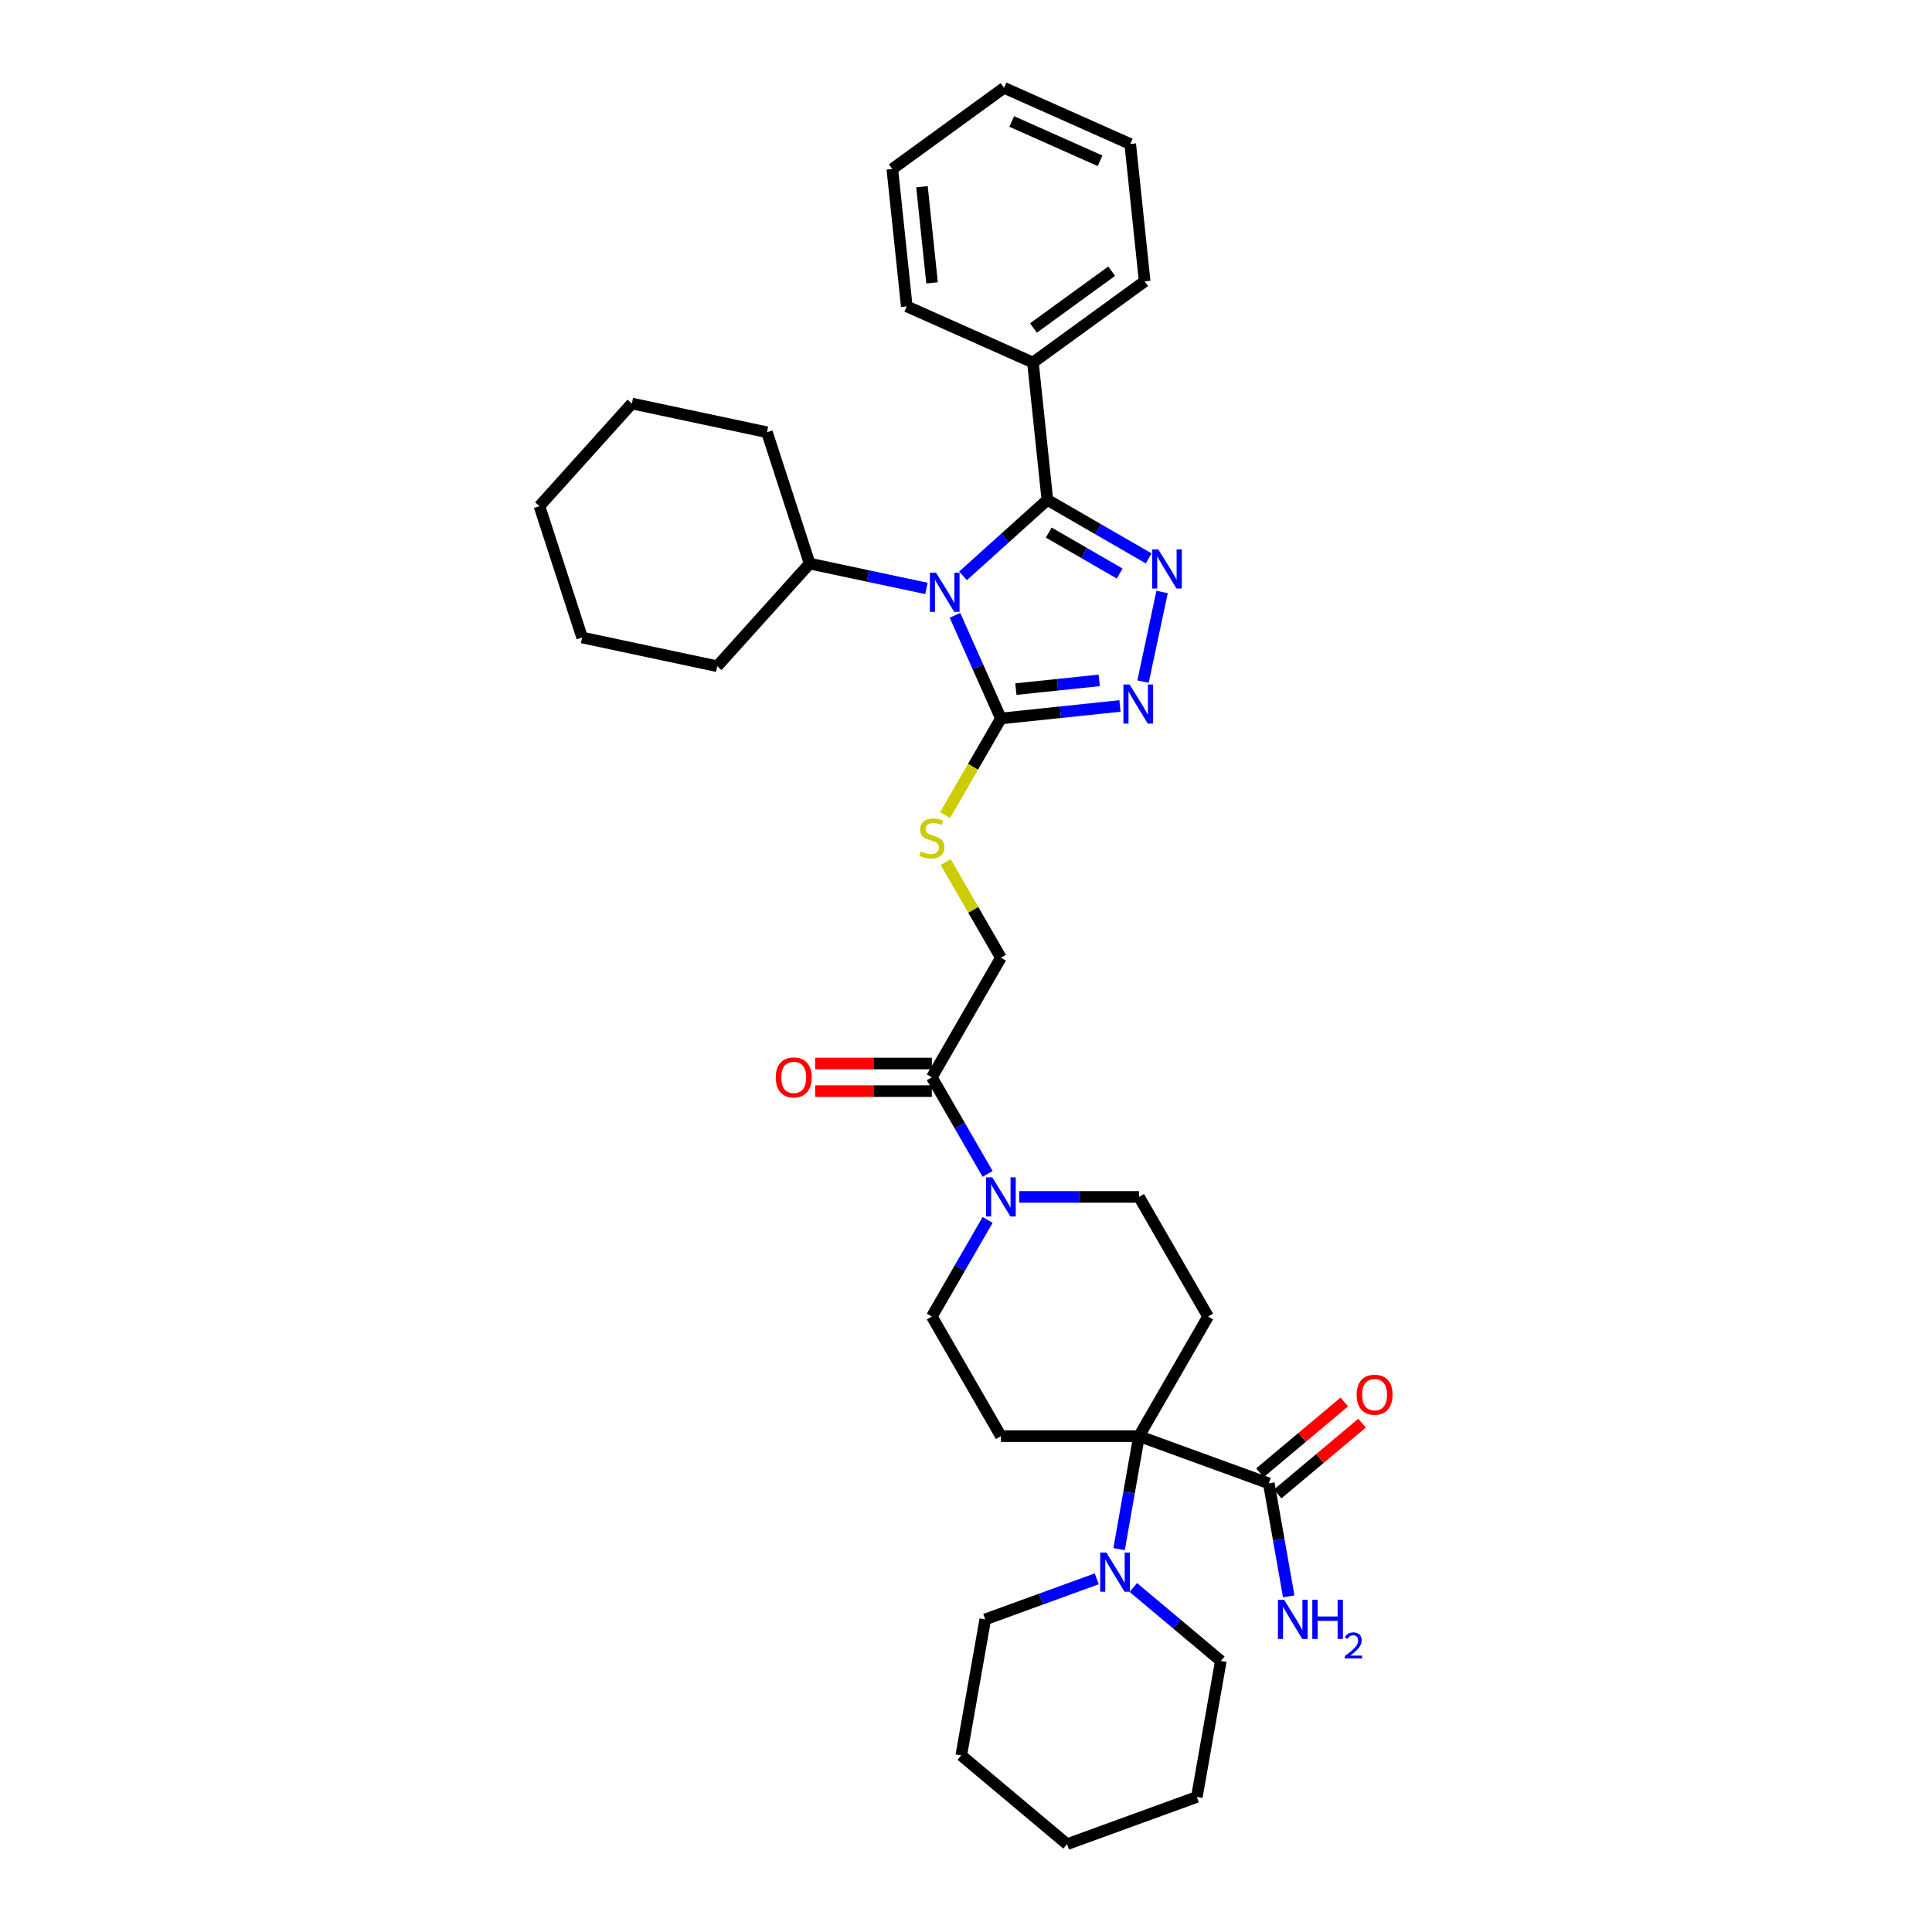 <?xml version='1.0' encoding='iso-8859-1'?>
<svg version='1.1' baseProfile='full'
              xmlns='http://www.w3.org/2000/svg'
                      xmlns:rdkit='http://www.rdkit.org/xml'
                      xmlns:xlink='http://www.w3.org/1999/xlink'
                  xml:space='preserve'
width='1000px' height='1000px' viewBox='0 0 1000 1000'>
<!-- END OF HEADER -->
<rect style='opacity:1.0;fill:#FFFFFF;stroke:none' width='1000' height='1000' x='0' y='0'> </rect>
<path class='bond-0' d='M 498.455,298.054 L 520.285,278.398' style='fill:none;fill-rule:evenodd;stroke:#0000FF;stroke-width:6px;stroke-linecap:butt;stroke-linejoin:miter;stroke-opacity:1' />
<path class='bond-0' d='M 520.285,278.398 L 542.115,258.742' style='fill:none;fill-rule:evenodd;stroke:#000000;stroke-width:6px;stroke-linecap:butt;stroke-linejoin:miter;stroke-opacity:1' />
<path class='bond-2' d='M 494.292,318.486 L 506.179,345.184' style='fill:none;fill-rule:evenodd;stroke:#0000FF;stroke-width:6px;stroke-linecap:butt;stroke-linejoin:miter;stroke-opacity:1' />
<path class='bond-2' d='M 506.179,345.184 L 518.066,371.883' style='fill:none;fill-rule:evenodd;stroke:#000000;stroke-width:6px;stroke-linecap:butt;stroke-linejoin:miter;stroke-opacity:1' />
<path class='bond-12' d='M 479.525,304.564 L 449.295,298.138' style='fill:none;fill-rule:evenodd;stroke:#0000FF;stroke-width:6px;stroke-linecap:butt;stroke-linejoin:miter;stroke-opacity:1' />
<path class='bond-12' d='M 449.295,298.138 L 419.065,291.713' style='fill:none;fill-rule:evenodd;stroke:#000000;stroke-width:6px;stroke-linecap:butt;stroke-linejoin:miter;stroke-opacity:1' />
<path class='bond-1' d='M 542.115,258.742 L 568.338,273.881' style='fill:none;fill-rule:evenodd;stroke:#000000;stroke-width:6px;stroke-linecap:butt;stroke-linejoin:miter;stroke-opacity:1' />
<path class='bond-1' d='M 568.338,273.881 L 594.56,289.021' style='fill:none;fill-rule:evenodd;stroke:#0000FF;stroke-width:6px;stroke-linecap:butt;stroke-linejoin:miter;stroke-opacity:1' />
<path class='bond-1' d='M 542.833,275.665 L 561.189,286.263' style='fill:none;fill-rule:evenodd;stroke:#000000;stroke-width:6px;stroke-linecap:butt;stroke-linejoin:miter;stroke-opacity:1' />
<path class='bond-1' d='M 561.189,286.263 L 579.545,296.861' style='fill:none;fill-rule:evenodd;stroke:#0000FF;stroke-width:6px;stroke-linecap:butt;stroke-linejoin:miter;stroke-opacity:1' />
<path class='bond-15' d='M 542.115,258.742 L 534.643,187.646' style='fill:none;fill-rule:evenodd;stroke:#000000;stroke-width:6px;stroke-linecap:butt;stroke-linejoin:miter;stroke-opacity:1' />
<path class='bond-35' d='M 601.494,306.395 L 591.629,352.805' style='fill:none;fill-rule:evenodd;stroke:#0000FF;stroke-width:6px;stroke-linecap:butt;stroke-linejoin:miter;stroke-opacity:1' />
<path class='bond-3' d='M 518.066,371.883 L 548.882,368.644' style='fill:none;fill-rule:evenodd;stroke:#000000;stroke-width:6px;stroke-linecap:butt;stroke-linejoin:miter;stroke-opacity:1' />
<path class='bond-3' d='M 548.882,368.644 L 579.697,365.405' style='fill:none;fill-rule:evenodd;stroke:#0000FF;stroke-width:6px;stroke-linecap:butt;stroke-linejoin:miter;stroke-opacity:1' />
<path class='bond-3' d='M 525.816,356.692 L 547.387,354.425' style='fill:none;fill-rule:evenodd;stroke:#000000;stroke-width:6px;stroke-linecap:butt;stroke-linejoin:miter;stroke-opacity:1' />
<path class='bond-3' d='M 547.387,354.425 L 568.958,352.158' style='fill:none;fill-rule:evenodd;stroke:#0000FF;stroke-width:6px;stroke-linecap:butt;stroke-linejoin:miter;stroke-opacity:1' />
<path class='bond-11' d='M 518.066,371.883 L 503.624,396.897' style='fill:none;fill-rule:evenodd;stroke:#000000;stroke-width:6px;stroke-linecap:butt;stroke-linejoin:miter;stroke-opacity:1' />
<path class='bond-11' d='M 503.624,396.897 L 489.182,421.911' style='fill:none;fill-rule:evenodd;stroke:#CCCC00;stroke-width:6px;stroke-linecap:butt;stroke-linejoin:miter;stroke-opacity:1' />
<path class='bond-4' d='M 589.554,743.342 L 625.297,681.432' style='fill:none;fill-rule:evenodd;stroke:#000000;stroke-width:6px;stroke-linecap:butt;stroke-linejoin:miter;stroke-opacity:1' />
<path class='bond-6' d='M 589.554,743.342 L 584.397,772.587' style='fill:none;fill-rule:evenodd;stroke:#000000;stroke-width:6px;stroke-linecap:butt;stroke-linejoin:miter;stroke-opacity:1' />
<path class='bond-6' d='M 584.397,772.587 L 579.24,801.833' style='fill:none;fill-rule:evenodd;stroke:#0000FF;stroke-width:6px;stroke-linecap:butt;stroke-linejoin:miter;stroke-opacity:1' />
<path class='bond-8' d='M 589.554,743.342 L 656.73,767.792' style='fill:none;fill-rule:evenodd;stroke:#000000;stroke-width:6px;stroke-linecap:butt;stroke-linejoin:miter;stroke-opacity:1' />
<path class='bond-38' d='M 589.554,743.342 L 518.066,743.342' style='fill:none;fill-rule:evenodd;stroke:#000000;stroke-width:6px;stroke-linecap:butt;stroke-linejoin:miter;stroke-opacity:1' />
<path class='bond-5' d='M 511.19,607.612 L 496.756,582.612' style='fill:none;fill-rule:evenodd;stroke:#0000FF;stroke-width:6px;stroke-linecap:butt;stroke-linejoin:miter;stroke-opacity:1' />
<path class='bond-5' d='M 496.756,582.612 L 482.323,557.612' style='fill:none;fill-rule:evenodd;stroke:#000000;stroke-width:6px;stroke-linecap:butt;stroke-linejoin:miter;stroke-opacity:1' />
<path class='bond-13' d='M 511.19,631.432 L 496.756,656.432' style='fill:none;fill-rule:evenodd;stroke:#0000FF;stroke-width:6px;stroke-linecap:butt;stroke-linejoin:miter;stroke-opacity:1' />
<path class='bond-13' d='M 496.756,656.432 L 482.323,681.432' style='fill:none;fill-rule:evenodd;stroke:#000000;stroke-width:6px;stroke-linecap:butt;stroke-linejoin:miter;stroke-opacity:1' />
<path class='bond-14' d='M 527.531,619.522 L 558.542,619.522' style='fill:none;fill-rule:evenodd;stroke:#0000FF;stroke-width:6px;stroke-linecap:butt;stroke-linejoin:miter;stroke-opacity:1' />
<path class='bond-14' d='M 558.542,619.522 L 589.554,619.522' style='fill:none;fill-rule:evenodd;stroke:#000000;stroke-width:6px;stroke-linecap:butt;stroke-linejoin:miter;stroke-opacity:1' />
<path class='bond-20' d='M 567.675,817.188 L 538.82,827.69' style='fill:none;fill-rule:evenodd;stroke:#0000FF;stroke-width:6px;stroke-linecap:butt;stroke-linejoin:miter;stroke-opacity:1' />
<path class='bond-20' d='M 538.82,827.69 L 509.964,838.193' style='fill:none;fill-rule:evenodd;stroke:#000000;stroke-width:6px;stroke-linecap:butt;stroke-linejoin:miter;stroke-opacity:1' />
<path class='bond-21' d='M 586.605,821.685 L 609.254,840.69' style='fill:none;fill-rule:evenodd;stroke:#0000FF;stroke-width:6px;stroke-linecap:butt;stroke-linejoin:miter;stroke-opacity:1' />
<path class='bond-21' d='M 609.254,840.69 L 631.902,859.694' style='fill:none;fill-rule:evenodd;stroke:#000000;stroke-width:6px;stroke-linecap:butt;stroke-linejoin:miter;stroke-opacity:1' />
<path class='bond-7' d='M 482.323,557.612 L 518.066,495.702' style='fill:none;fill-rule:evenodd;stroke:#000000;stroke-width:6px;stroke-linecap:butt;stroke-linejoin:miter;stroke-opacity:1' />
<path class='bond-17' d='M 482.323,550.464 L 452.119,550.464' style='fill:none;fill-rule:evenodd;stroke:#000000;stroke-width:6px;stroke-linecap:butt;stroke-linejoin:miter;stroke-opacity:1' />
<path class='bond-17' d='M 452.119,550.464 L 421.916,550.464' style='fill:none;fill-rule:evenodd;stroke:#FF0000;stroke-width:6px;stroke-linecap:butt;stroke-linejoin:miter;stroke-opacity:1' />
<path class='bond-17' d='M 482.323,564.761 L 452.119,564.761' style='fill:none;fill-rule:evenodd;stroke:#000000;stroke-width:6px;stroke-linecap:butt;stroke-linejoin:miter;stroke-opacity:1' />
<path class='bond-17' d='M 452.119,564.761 L 421.916,564.761' style='fill:none;fill-rule:evenodd;stroke:#FF0000;stroke-width:6px;stroke-linecap:butt;stroke-linejoin:miter;stroke-opacity:1' />
<path class='bond-18' d='M 661.325,773.268 L 683.166,754.941' style='fill:none;fill-rule:evenodd;stroke:#000000;stroke-width:6px;stroke-linecap:butt;stroke-linejoin:miter;stroke-opacity:1' />
<path class='bond-18' d='M 683.166,754.941 L 705.007,736.615' style='fill:none;fill-rule:evenodd;stroke:#FF0000;stroke-width:6px;stroke-linecap:butt;stroke-linejoin:miter;stroke-opacity:1' />
<path class='bond-18' d='M 652.135,762.316 L 673.976,743.989' style='fill:none;fill-rule:evenodd;stroke:#000000;stroke-width:6px;stroke-linecap:butt;stroke-linejoin:miter;stroke-opacity:1' />
<path class='bond-18' d='M 673.976,743.989 L 695.817,725.662' style='fill:none;fill-rule:evenodd;stroke:#FF0000;stroke-width:6px;stroke-linecap:butt;stroke-linejoin:miter;stroke-opacity:1' />
<path class='bond-19' d='M 656.73,767.792 L 661.887,797.038' style='fill:none;fill-rule:evenodd;stroke:#000000;stroke-width:6px;stroke-linecap:butt;stroke-linejoin:miter;stroke-opacity:1' />
<path class='bond-19' d='M 661.887,797.038 L 667.043,826.283' style='fill:none;fill-rule:evenodd;stroke:#0000FF;stroke-width:6px;stroke-linecap:butt;stroke-linejoin:miter;stroke-opacity:1' />
<path class='bond-9' d='M 625.297,681.432 L 589.554,619.522' style='fill:none;fill-rule:evenodd;stroke:#000000;stroke-width:6px;stroke-linecap:butt;stroke-linejoin:miter;stroke-opacity:1' />
<path class='bond-10' d='M 518.066,743.342 L 482.323,681.432' style='fill:none;fill-rule:evenodd;stroke:#000000;stroke-width:6px;stroke-linecap:butt;stroke-linejoin:miter;stroke-opacity:1' />
<path class='bond-16' d='M 489.496,446.217 L 503.781,470.96' style='fill:none;fill-rule:evenodd;stroke:#CCCC00;stroke-width:6px;stroke-linecap:butt;stroke-linejoin:miter;stroke-opacity:1' />
<path class='bond-16' d='M 503.781,470.96 L 518.066,495.702' style='fill:none;fill-rule:evenodd;stroke:#000000;stroke-width:6px;stroke-linecap:butt;stroke-linejoin:miter;stroke-opacity:1' />
<path class='bond-24' d='M 419.065,291.713 L 396.974,223.724' style='fill:none;fill-rule:evenodd;stroke:#000000;stroke-width:6px;stroke-linecap:butt;stroke-linejoin:miter;stroke-opacity:1' />
<path class='bond-25' d='M 419.065,291.713 L 371.23,344.838' style='fill:none;fill-rule:evenodd;stroke:#000000;stroke-width:6px;stroke-linecap:butt;stroke-linejoin:miter;stroke-opacity:1' />
<path class='bond-22' d='M 534.643,187.646 L 592.477,145.627' style='fill:none;fill-rule:evenodd;stroke:#000000;stroke-width:6px;stroke-linecap:butt;stroke-linejoin:miter;stroke-opacity:1' />
<path class='bond-22' d='M 534.914,169.776 L 575.398,140.363' style='fill:none;fill-rule:evenodd;stroke:#000000;stroke-width:6px;stroke-linecap:butt;stroke-linejoin:miter;stroke-opacity:1' />
<path class='bond-23' d='M 534.643,187.646 L 469.336,158.569' style='fill:none;fill-rule:evenodd;stroke:#000000;stroke-width:6px;stroke-linecap:butt;stroke-linejoin:miter;stroke-opacity:1' />
<path class='bond-27' d='M 509.964,838.193 L 497.55,908.594' style='fill:none;fill-rule:evenodd;stroke:#000000;stroke-width:6px;stroke-linecap:butt;stroke-linejoin:miter;stroke-opacity:1' />
<path class='bond-26' d='M 631.902,859.694 L 619.489,930.095' style='fill:none;fill-rule:evenodd;stroke:#000000;stroke-width:6px;stroke-linecap:butt;stroke-linejoin:miter;stroke-opacity:1' />
<path class='bond-29' d='M 592.477,145.627 L 585.005,74.531' style='fill:none;fill-rule:evenodd;stroke:#000000;stroke-width:6px;stroke-linecap:butt;stroke-linejoin:miter;stroke-opacity:1' />
<path class='bond-28' d='M 469.336,158.569 L 461.863,87.474' style='fill:none;fill-rule:evenodd;stroke:#000000;stroke-width:6px;stroke-linecap:butt;stroke-linejoin:miter;stroke-opacity:1' />
<path class='bond-28' d='M 482.434,146.411 L 477.203,96.644' style='fill:none;fill-rule:evenodd;stroke:#000000;stroke-width:6px;stroke-linecap:butt;stroke-linejoin:miter;stroke-opacity:1' />
<path class='bond-31' d='M 396.974,223.724 L 327.049,208.861' style='fill:none;fill-rule:evenodd;stroke:#000000;stroke-width:6px;stroke-linecap:butt;stroke-linejoin:miter;stroke-opacity:1' />
<path class='bond-30' d='M 371.23,344.838 L 301.305,329.975' style='fill:none;fill-rule:evenodd;stroke:#000000;stroke-width:6px;stroke-linecap:butt;stroke-linejoin:miter;stroke-opacity:1' />
<path class='bond-34' d='M 619.489,930.095 L 552.313,954.545' style='fill:none;fill-rule:evenodd;stroke:#000000;stroke-width:6px;stroke-linecap:butt;stroke-linejoin:miter;stroke-opacity:1' />
<path class='bond-39' d='M 497.55,908.594 L 552.313,954.545' style='fill:none;fill-rule:evenodd;stroke:#000000;stroke-width:6px;stroke-linecap:butt;stroke-linejoin:miter;stroke-opacity:1' />
<path class='bond-32' d='M 461.863,87.474 L 519.698,45.455' style='fill:none;fill-rule:evenodd;stroke:#000000;stroke-width:6px;stroke-linecap:butt;stroke-linejoin:miter;stroke-opacity:1' />
<path class='bond-37' d='M 585.005,74.531 L 519.698,45.455' style='fill:none;fill-rule:evenodd;stroke:#000000;stroke-width:6px;stroke-linecap:butt;stroke-linejoin:miter;stroke-opacity:1' />
<path class='bond-37' d='M 569.393,83.231 L 523.679,62.877' style='fill:none;fill-rule:evenodd;stroke:#000000;stroke-width:6px;stroke-linecap:butt;stroke-linejoin:miter;stroke-opacity:1' />
<path class='bond-33' d='M 301.305,329.975 L 279.214,261.987' style='fill:none;fill-rule:evenodd;stroke:#000000;stroke-width:6px;stroke-linecap:butt;stroke-linejoin:miter;stroke-opacity:1' />
<path class='bond-36' d='M 327.049,208.861 L 279.214,261.987' style='fill:none;fill-rule:evenodd;stroke:#000000;stroke-width:6px;stroke-linecap:butt;stroke-linejoin:miter;stroke-opacity:1' />
<path  class='atom-0' d='M 484.515 296.453
L 491.149 307.176
Q 491.806 308.234, 492.864 310.15
Q 493.922 312.066, 493.98 312.181
L 493.98 296.453
L 496.668 296.453
L 496.668 316.699
L 493.894 316.699
L 486.774 304.975
Q 485.944 303.602, 485.058 302.029
Q 484.2 300.457, 483.943 299.971
L 483.943 316.699
L 481.312 316.699
L 481.312 296.453
L 484.515 296.453
' fill='#0000FF'/>
<path  class='atom-2' d='M 599.55 284.363
L 606.184 295.086
Q 606.842 296.144, 607.9 298.06
Q 608.958 299.975, 609.015 300.09
L 609.015 284.363
L 611.703 284.363
L 611.703 304.608
L 608.929 304.608
L 601.809 292.884
Q 600.98 291.511, 600.093 289.939
Q 599.235 288.366, 598.978 287.88
L 598.978 304.608
L 596.347 304.608
L 596.347 284.363
L 599.55 284.363
' fill='#0000FF'/>
<path  class='atom-4' d='M 584.687 354.288
L 591.321 365.011
Q 591.979 366.069, 593.037 367.985
Q 594.095 369.901, 594.152 370.015
L 594.152 354.288
L 596.84 354.288
L 596.84 374.533
L 594.066 374.533
L 586.946 362.809
Q 586.117 361.436, 585.23 359.864
Q 584.372 358.291, 584.115 357.805
L 584.115 374.533
L 581.484 374.533
L 581.484 354.288
L 584.687 354.288
' fill='#0000FF'/>
<path  class='atom-6' d='M 513.591 609.399
L 520.225 620.123
Q 520.883 621.181, 521.941 623.096
Q 522.999 625.012, 523.056 625.127
L 523.056 609.399
L 525.744 609.399
L 525.744 629.645
L 522.97 629.645
L 515.85 617.921
Q 515.021 616.548, 514.135 614.975
Q 513.277 613.403, 513.019 612.917
L 513.019 629.645
L 510.389 629.645
L 510.389 609.399
L 513.591 609.399
' fill='#0000FF'/>
<path  class='atom-7' d='M 572.665 803.62
L 579.299 814.343
Q 579.957 815.401, 581.015 817.317
Q 582.073 819.233, 582.13 819.348
L 582.13 803.62
L 584.818 803.62
L 584.818 823.866
L 582.044 823.866
L 574.924 812.142
Q 574.095 810.769, 573.208 809.196
Q 572.35 807.624, 572.093 807.138
L 572.093 823.866
L 569.462 823.866
L 569.462 803.62
L 572.665 803.62
' fill='#0000FF'/>
<path  class='atom-12' d='M 476.604 440.741
Q 476.832 440.827, 477.776 441.227
Q 478.72 441.628, 479.749 441.885
Q 480.807 442.114, 481.837 442.114
Q 483.752 442.114, 484.868 441.199
Q 485.983 440.255, 485.983 438.625
Q 485.983 437.51, 485.411 436.824
Q 484.868 436.137, 484.01 435.766
Q 483.152 435.394, 481.722 434.965
Q 479.921 434.422, 478.834 433.907
Q 477.776 433.392, 477.004 432.306
Q 476.261 431.219, 476.261 429.389
Q 476.261 426.844, 477.976 425.271
Q 479.721 423.699, 483.152 423.699
Q 485.497 423.699, 488.156 424.814
L 487.498 427.016
Q 485.068 426.015, 483.238 426.015
Q 481.265 426.015, 480.178 426.844
Q 479.091 427.645, 479.12 429.046
Q 479.12 430.132, 479.663 430.79
Q 480.235 431.448, 481.036 431.82
Q 481.865 432.191, 483.238 432.62
Q 485.068 433.192, 486.154 433.764
Q 487.241 434.336, 488.013 435.508
Q 488.814 436.652, 488.814 438.625
Q 488.814 441.427, 486.926 442.943
Q 485.068 444.43, 481.951 444.43
Q 480.149 444.43, 478.777 444.03
Q 477.433 443.658, 475.832 443
L 476.604 440.741
' fill='#CCCC00'/>
<path  class='atom-18' d='M 401.542 557.669
Q 401.542 552.808, 403.944 550.092
Q 406.346 547.375, 410.835 547.375
Q 415.325 547.375, 417.727 550.092
Q 420.129 552.808, 420.129 557.669
Q 420.129 562.588, 417.698 565.39
Q 415.268 568.164, 410.835 568.164
Q 406.375 568.164, 403.944 565.39
Q 401.542 562.616, 401.542 557.669
M 410.835 565.876
Q 413.924 565.876, 415.582 563.817
Q 417.269 561.73, 417.269 557.669
Q 417.269 553.695, 415.582 551.693
Q 413.924 549.663, 410.835 549.663
Q 407.747 549.663, 406.06 551.665
Q 404.402 553.666, 404.402 557.669
Q 404.402 561.759, 406.06 563.817
Q 407.747 565.876, 410.835 565.876
' fill='#FF0000'/>
<path  class='atom-19' d='M 702.199 721.898
Q 702.199 717.037, 704.601 714.32
Q 707.003 711.604, 711.492 711.604
Q 715.982 711.604, 718.384 714.32
Q 720.786 717.037, 720.786 721.898
Q 720.786 726.816, 718.355 729.618
Q 715.924 732.392, 711.492 732.392
Q 707.031 732.392, 704.601 729.618
Q 702.199 726.845, 702.199 721.898
M 711.492 730.105
Q 714.58 730.105, 716.239 728.046
Q 717.926 725.958, 717.926 721.898
Q 717.926 717.923, 716.239 715.922
Q 714.58 713.891, 711.492 713.891
Q 708.404 713.891, 706.717 715.893
Q 705.058 717.895, 705.058 721.898
Q 705.058 725.987, 706.717 728.046
Q 708.404 730.105, 711.492 730.105
' fill='#FF0000'/>
<path  class='atom-20' d='M 664.668 828.07
L 671.302 838.794
Q 671.96 839.852, 673.018 841.767
Q 674.076 843.683, 674.133 843.798
L 674.133 828.07
L 676.821 828.07
L 676.821 848.316
L 674.047 848.316
L 666.927 836.592
Q 666.098 835.219, 665.212 833.646
Q 664.354 832.074, 664.096 831.588
L 664.096 848.316
L 661.466 848.316
L 661.466 828.07
L 664.668 828.07
' fill='#0000FF'/>
<path  class='atom-20' d='M 679.252 828.07
L 681.997 828.07
L 681.997 836.678
L 692.348 836.678
L 692.348 828.07
L 695.093 828.07
L 695.093 848.316
L 692.348 848.316
L 692.348 838.965
L 681.997 838.965
L 681.997 848.316
L 679.252 848.316
L 679.252 828.07
' fill='#0000FF'/>
<path  class='atom-20' d='M 696.075 847.605
Q 696.565 846.341, 697.735 845.643
Q 698.906 844.925, 700.529 844.925
Q 702.548 844.925, 703.68 846.02
Q 704.813 847.115, 704.813 849.059
Q 704.813 851.04, 703.341 852.89
Q 701.887 854.739, 698.868 856.928
L 705.039 856.928
L 705.039 858.438
L 696.037 858.438
L 696.037 857.174
Q 698.528 855.4, 700 854.079
Q 701.491 852.758, 702.208 851.569
Q 702.925 850.38, 702.925 849.153
Q 702.925 847.87, 702.284 847.152
Q 701.642 846.435, 700.529 846.435
Q 699.453 846.435, 698.736 846.869
Q 698.019 847.303, 697.509 848.266
L 696.075 847.605
' fill='#0000FF'/>
</svg>
